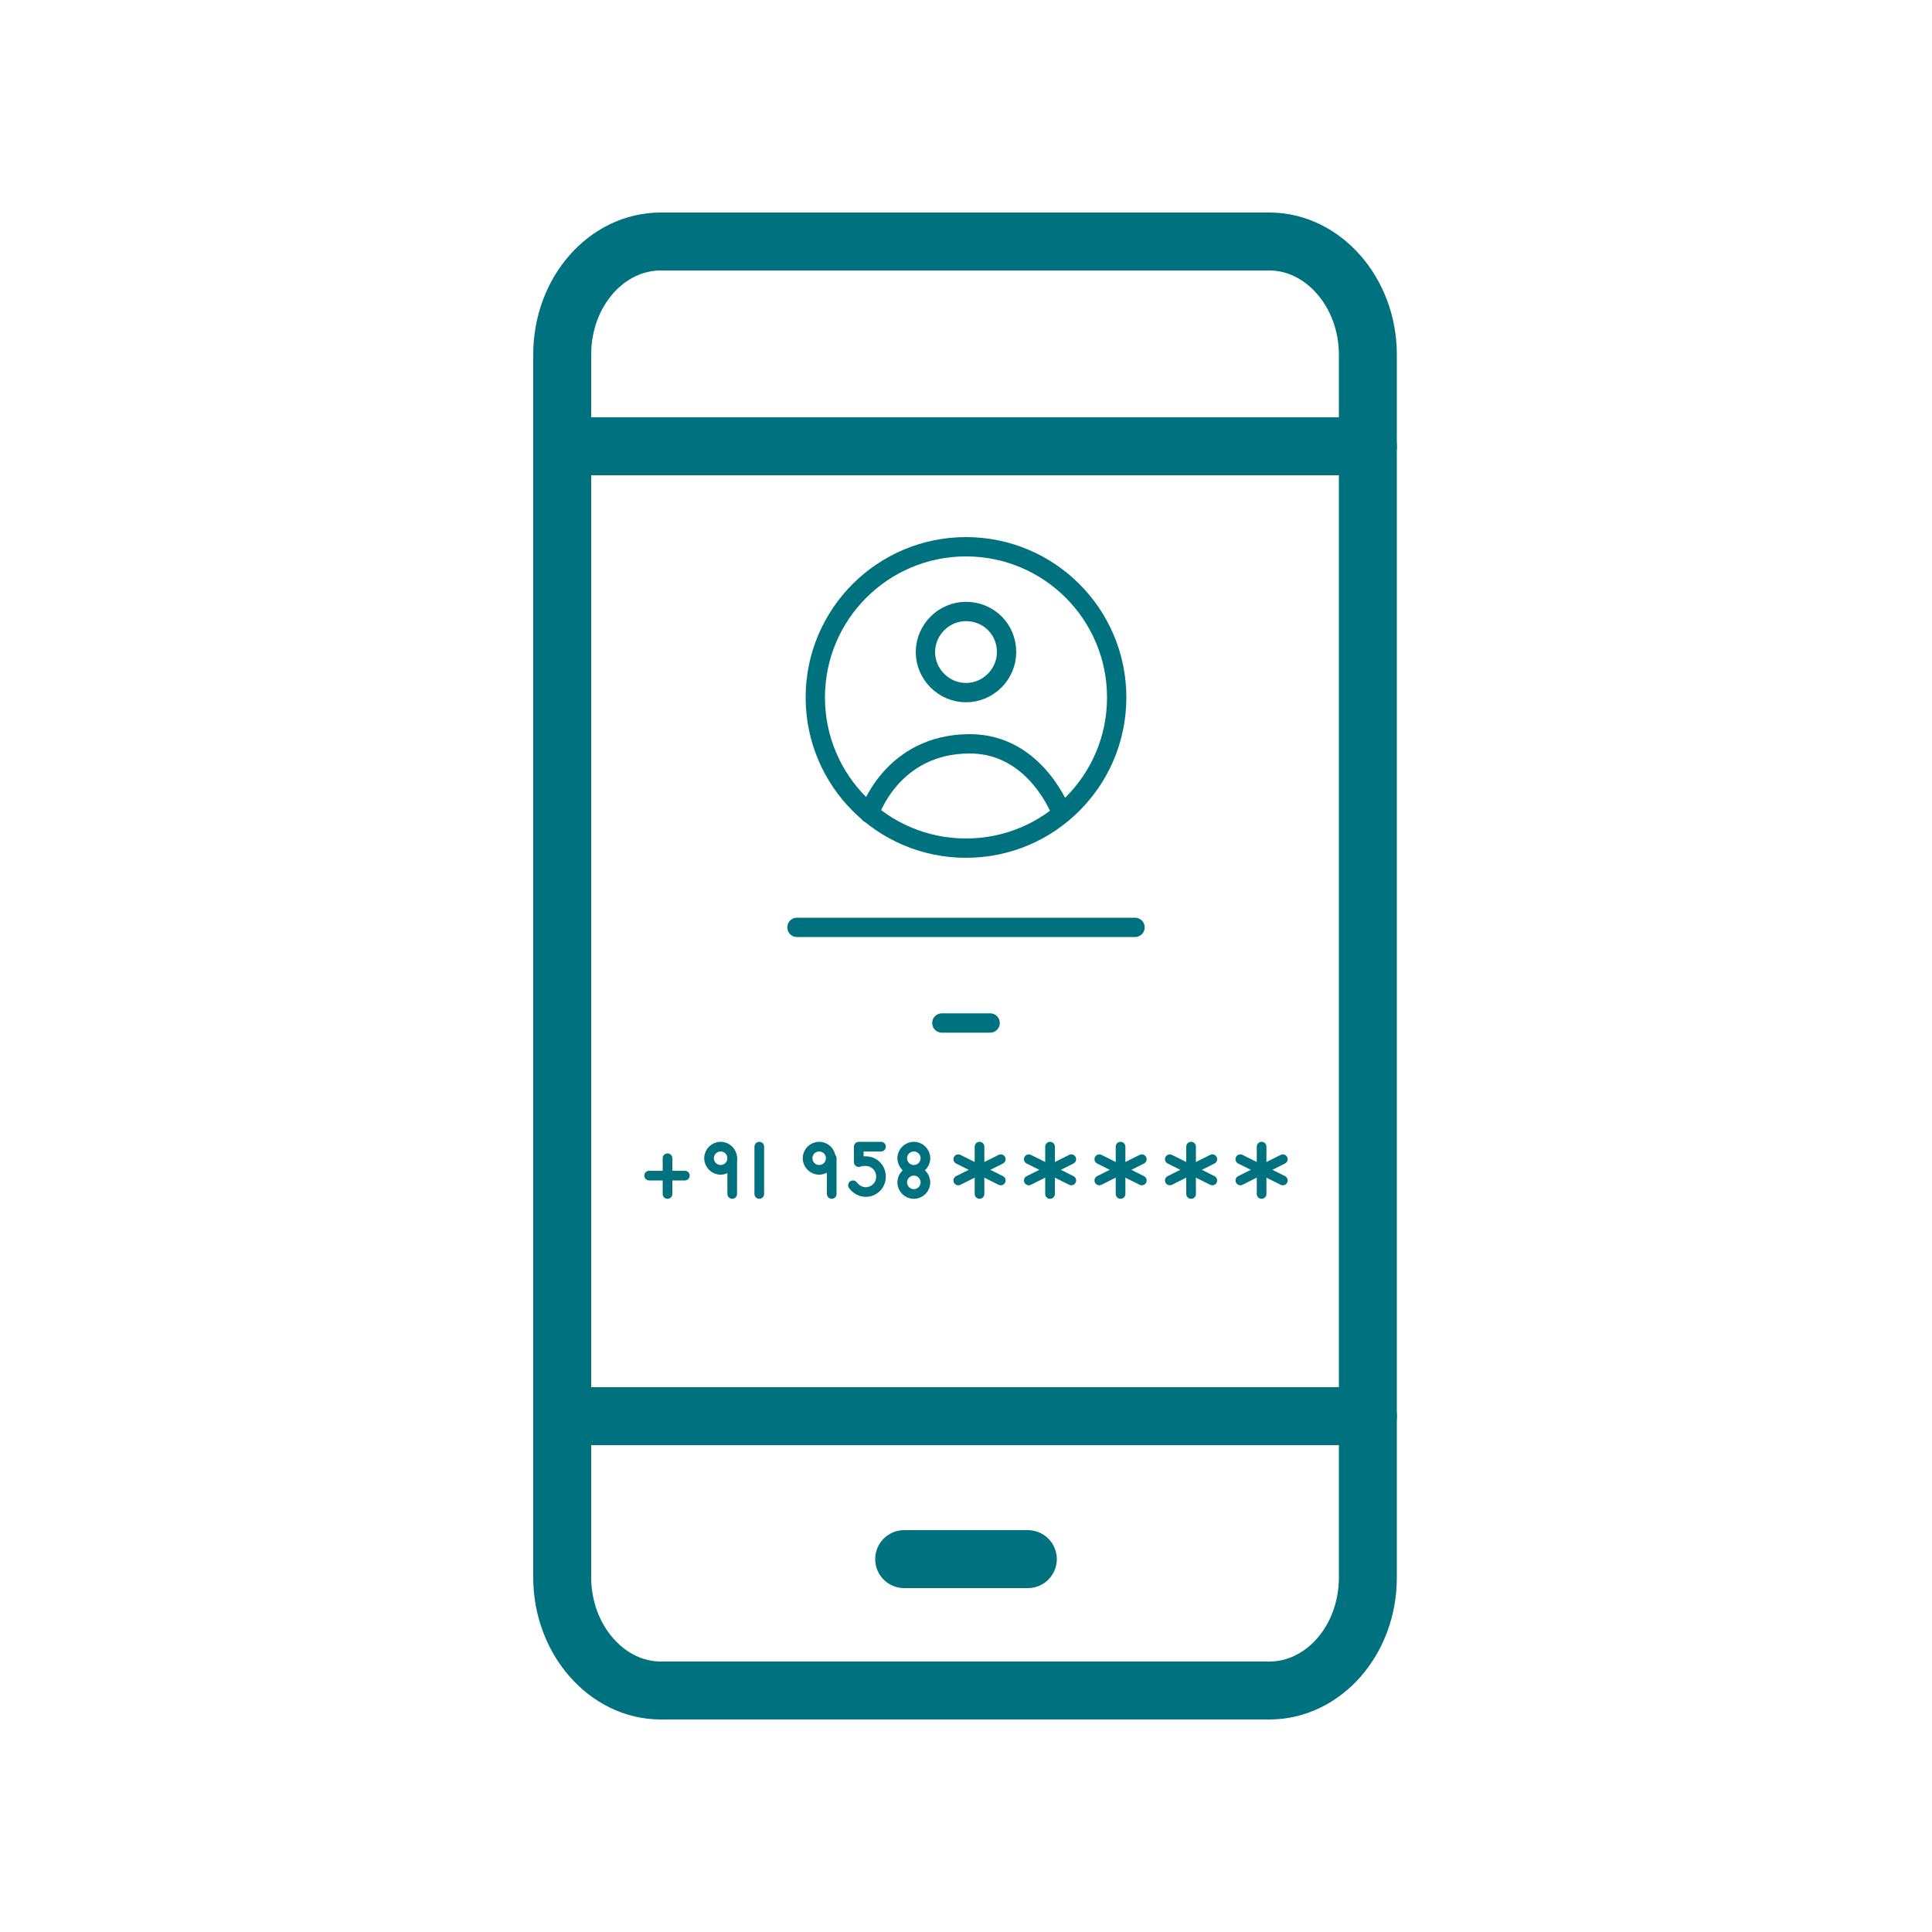 <?xml version="1.0" encoding="utf-8"?>
<!-- Generator: Adobe Illustrator 22.0.0, SVG Export Plug-In . SVG Version: 6.00 Build 0)  -->
<svg version="1.1" id="Layer_1" xmlns="http://www.w3.org/2000/svg" xmlns:xlink="http://www.w3.org/1999/xlink" x="0px" y="0px"
	 viewBox="0 0 200 200" style="enable-background:new 0 0 200 200;" xml:space="preserve">
<style type="text/css">
	.st0{fill:none;stroke:#00717E;stroke-width:6;stroke-linecap:round;stroke-linejoin:round;stroke-miterlimit:10;}
	.st1{fill:none;stroke:#00717E;stroke-width:2;stroke-linecap:round;stroke-linejoin:round;stroke-miterlimit:10;}
	.st2{fill:none;stroke:#00717E;stroke-linecap:round;stroke-linejoin:round;stroke-miterlimit:10;}
</style>
<g>
	<g>
		<g>
			<circle class="st1" cx="100" cy="72.2" r="15.6"/>
			<path class="st1" d="M90,84.2c0,0,2.3-7.2,10.4-7.2c6.9,0,9.5,7.2,9.5,7.2"/>
			<path class="st1" d="M104.2,67.5c0,2.3-1.9,4.2-4.2,4.2c-2.3,0-4.2-1.9-4.2-4.2c0-2.3,1.9-4.2,4.2-4.2
				C102.3,63.3,104.2,65.1,104.2,67.5z"/>
		</g>
		<g>
			<path class="st0" d="M141.6,163.3c0,6.5-4.6,11.7-10.2,11.7h-63c-5.6,0-10.2-5.3-10.2-11.7V36.7c0-6.5,4.6-11.7,10.2-11.7h63
				c5.6,0,10.2,5.3,10.2,11.7V163.3z"/>
			<line class="st0" x1="58.4" y1="46.2" x2="141.6" y2="46.2"/>
			<line class="st0" x1="58.4" y1="146.6" x2="141.6" y2="146.6"/>
			<line class="st0" x1="106.4" y1="161.4" x2="93.6" y2="161.4"/>
		</g>
		<line class="st1" x1="82.5" y1="96" x2="117.5" y2="96"/>
		<line class="st1" x1="97.5" y1="105.9" x2="102.5" y2="105.9"/>
	</g>
	<g>
		<line class="st2" x1="69.1" y1="119.9" x2="69.1" y2="123.6"/>
		<line class="st2" x1="70.9" y1="121.7" x2="67.2" y2="121.7"/>
		<line class="st2" x1="103.6" y1="120" x2="99.2" y2="122.2"/>
		<line class="st2" x1="99.2" y1="120" x2="103.6" y2="122.2"/>
		<line class="st2" x1="101.4" y1="123.6" x2="101.4" y2="118.7"/>
		<line class="st2" x1="110.9" y1="120" x2="106.5" y2="122.2"/>
		<line class="st2" x1="106.5" y1="120" x2="110.9" y2="122.2"/>
		<line class="st2" x1="108.7" y1="123.6" x2="108.7" y2="118.7"/>
		<line class="st2" x1="118.2" y1="120" x2="113.8" y2="122.2"/>
		<line class="st2" x1="113.8" y1="120" x2="118.2" y2="122.2"/>
		<line class="st2" x1="116" y1="123.6" x2="116" y2="118.7"/>
		<line class="st2" x1="125.5" y1="120" x2="121.1" y2="122.2"/>
		<line class="st2" x1="121.1" y1="120" x2="125.5" y2="122.2"/>
		<line class="st2" x1="123.3" y1="123.6" x2="123.3" y2="118.7"/>
		<line class="st2" x1="132.8" y1="120" x2="128.4" y2="122.2"/>
		<line class="st2" x1="128.4" y1="120" x2="132.8" y2="122.2"/>
		<line class="st2" x1="130.6" y1="123.6" x2="130.6" y2="118.7"/>
		<circle class="st2" cx="74.6" cy="119.9" r="1.2"/>
		<line class="st2" x1="75.8" y1="119.9" x2="75.8" y2="123.6"/>
		<circle class="st2" cx="84.8" cy="119.9" r="1.2"/>
		<circle class="st2" cx="94.6" cy="119.9" r="1.2"/>
		<circle class="st2" cx="94.6" cy="122.4" r="1.2"/>
		<line class="st2" x1="86.1" y1="119.9" x2="86.1" y2="123.6"/>
		<line class="st2" x1="78.6" y1="118.7" x2="78.6" y2="123.6"/>
		<path class="st2" d="M88.3,122.7c0.3,0.4,0.8,0.7,1.3,0.7c0.9,0,1.6-0.7,1.6-1.6s-0.7-1.6-1.6-1.6c-0.2,0-0.5,0-0.7,0.1v-1.6h2.3"
			/>
	</g>
</g>
</svg>
